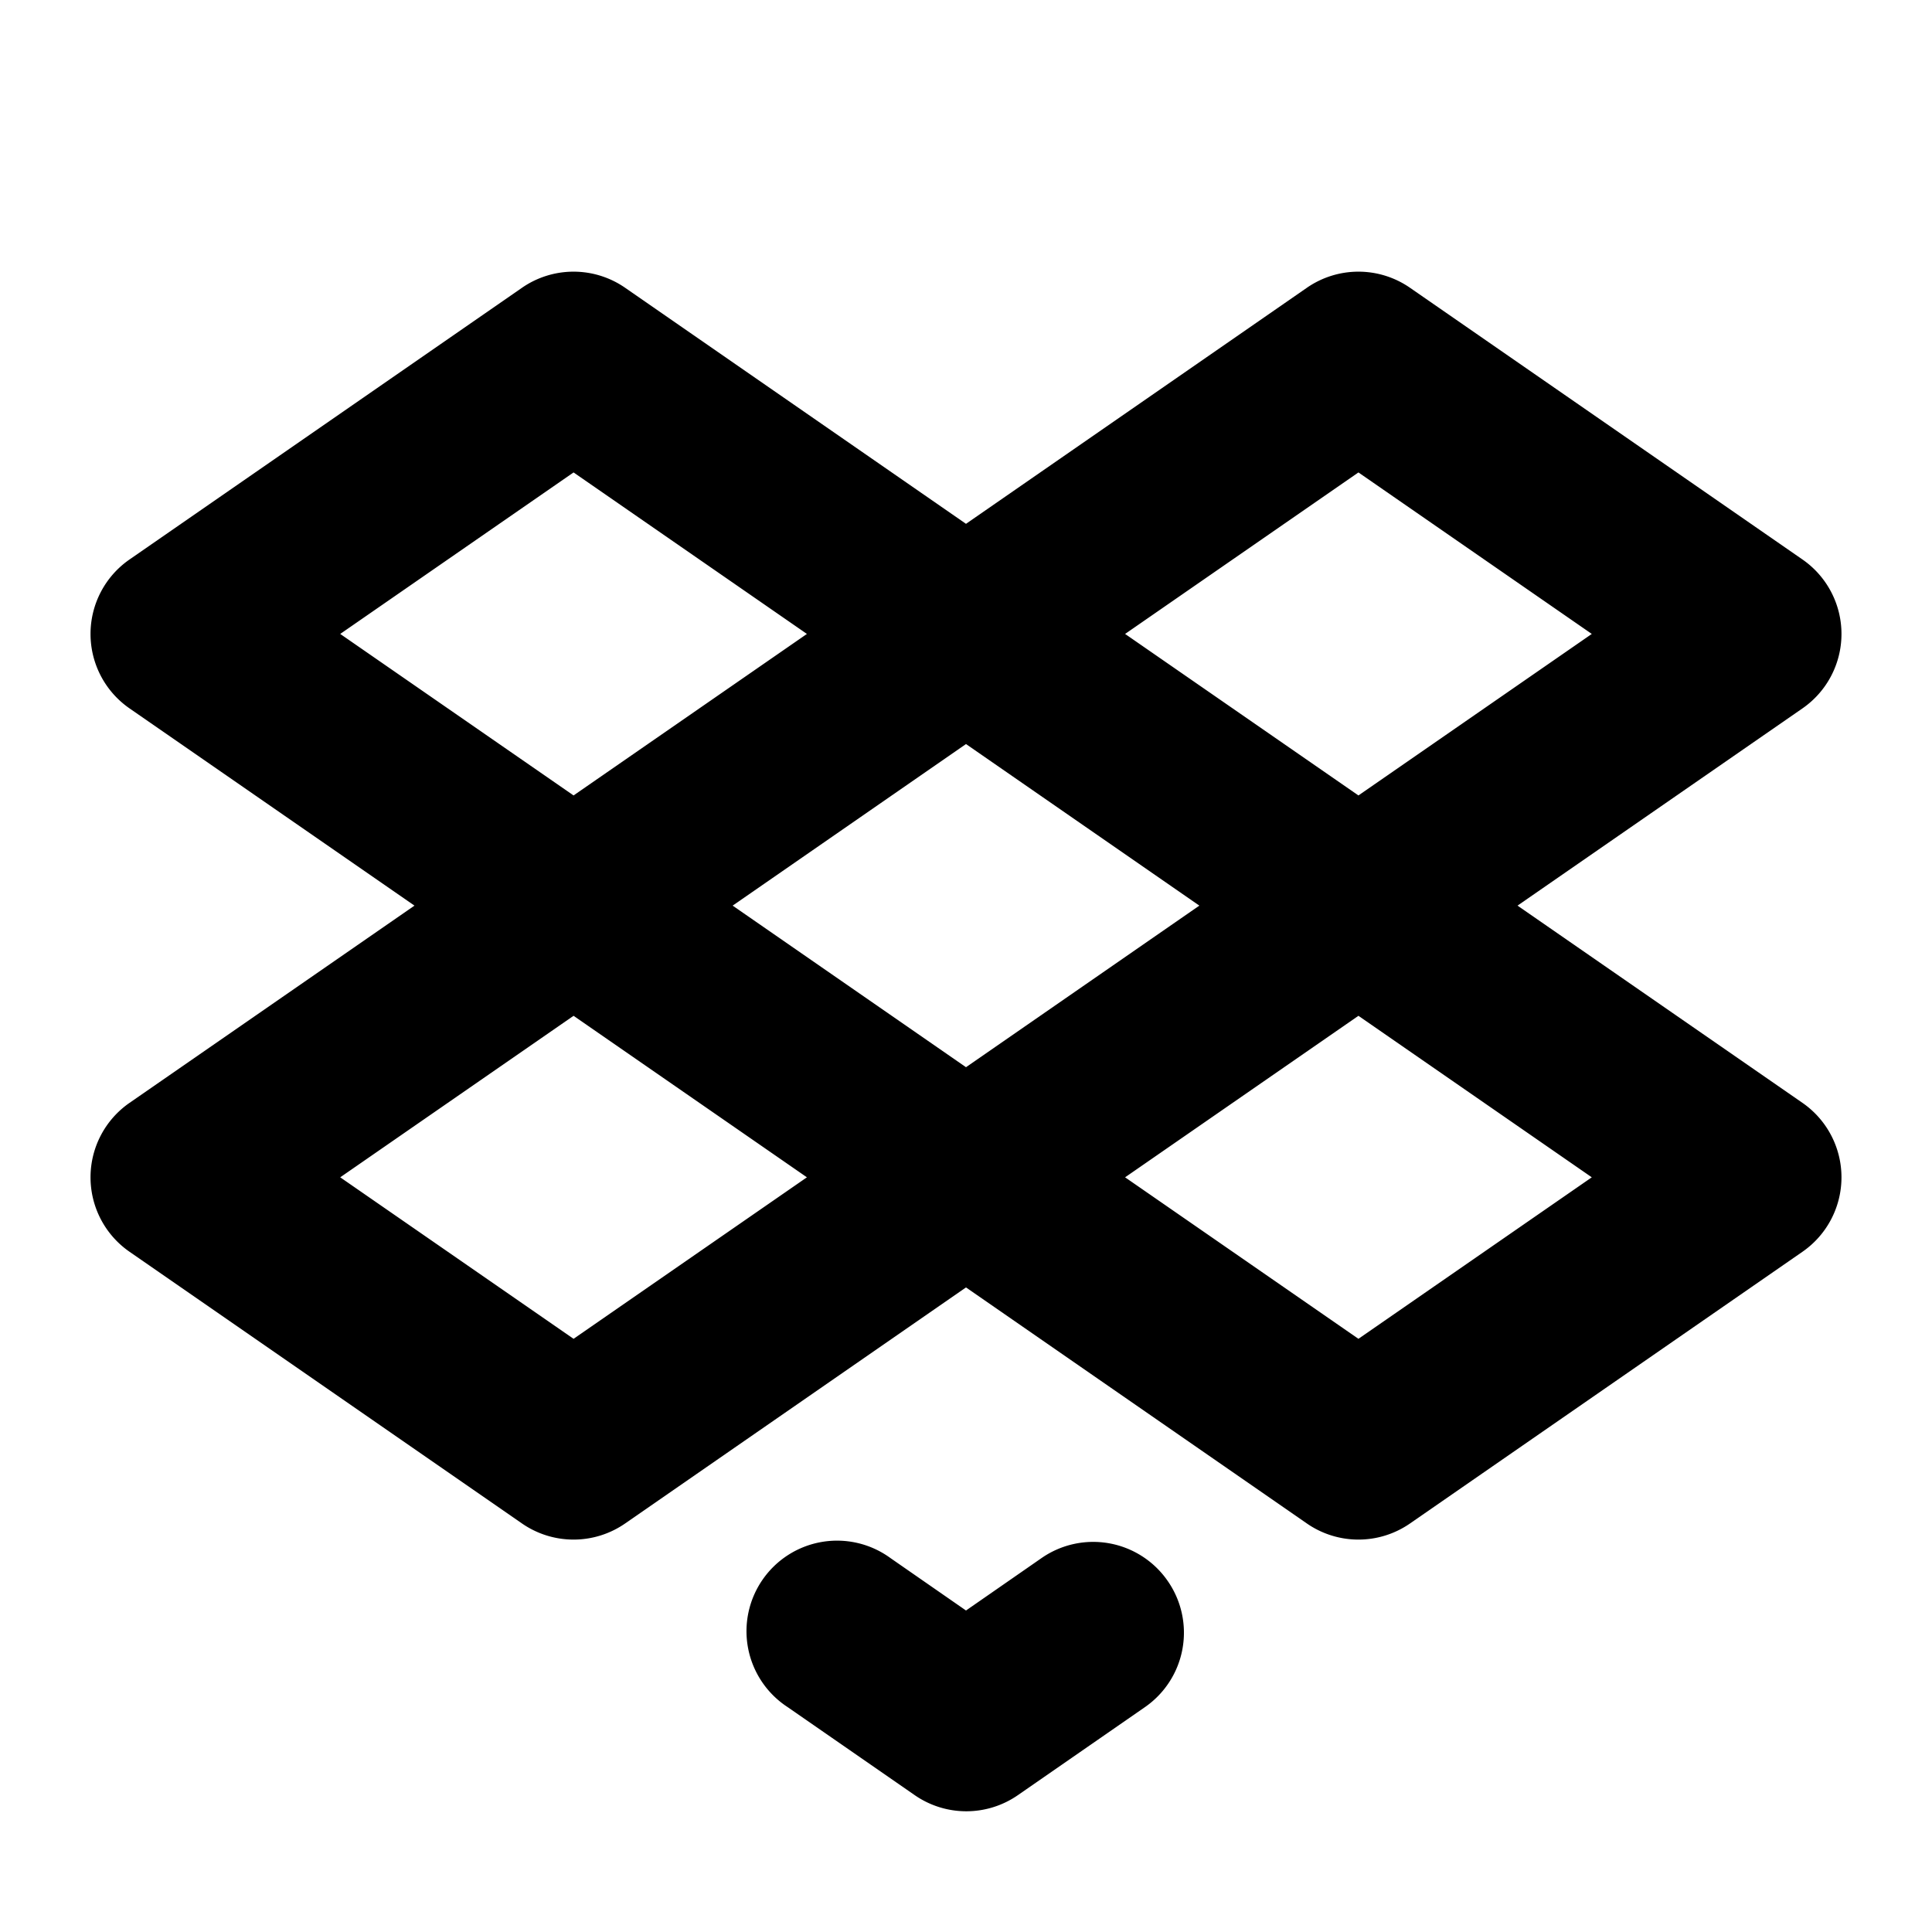 <svg xmlns="http://www.w3.org/2000/svg" viewBox="0 0 256 256" fill="currentColor"><path d="M238.83,146.13,201.08,120l37.75-26.13a12,12,0,0,0,0-19.74l-52-36a12,12,0,0,0-13.66,0L128,69.41,82.83,38.13a12,12,0,0,0-13.66,0l-52,36a12,12,0,0,0,0,19.74L54.92,120,17.17,146.13a12,12,0,0,0,0,19.74l52,36a12,12,0,0,0,13.66,0L128,170.59l45.17,31.28a12,12,0,0,0,13.66,0l52-36a12,12,0,0,0,0-19.74ZM128,141.41,97.08,120,128,98.59,158.92,120ZM180,62.6,210.92,84,180,105.4,149.08,84Zm-104,0L106.92,84,76,105.4,45.08,84Zm0,114.8L45.08,156,76,134.6,106.92,156Zm104,0L149.08,156,180,134.6,210.92,156Zm-25.27,32.09a12,12,0,0,1-3,16.7l-16.86,11.68a12,12,0,0,1-13.66,0l-16.86-11.68A12,12,0,1,1,118,206.46l10,6.94,10-6.94A12,12,0,0,1,154.73,209.49Z"/></svg>